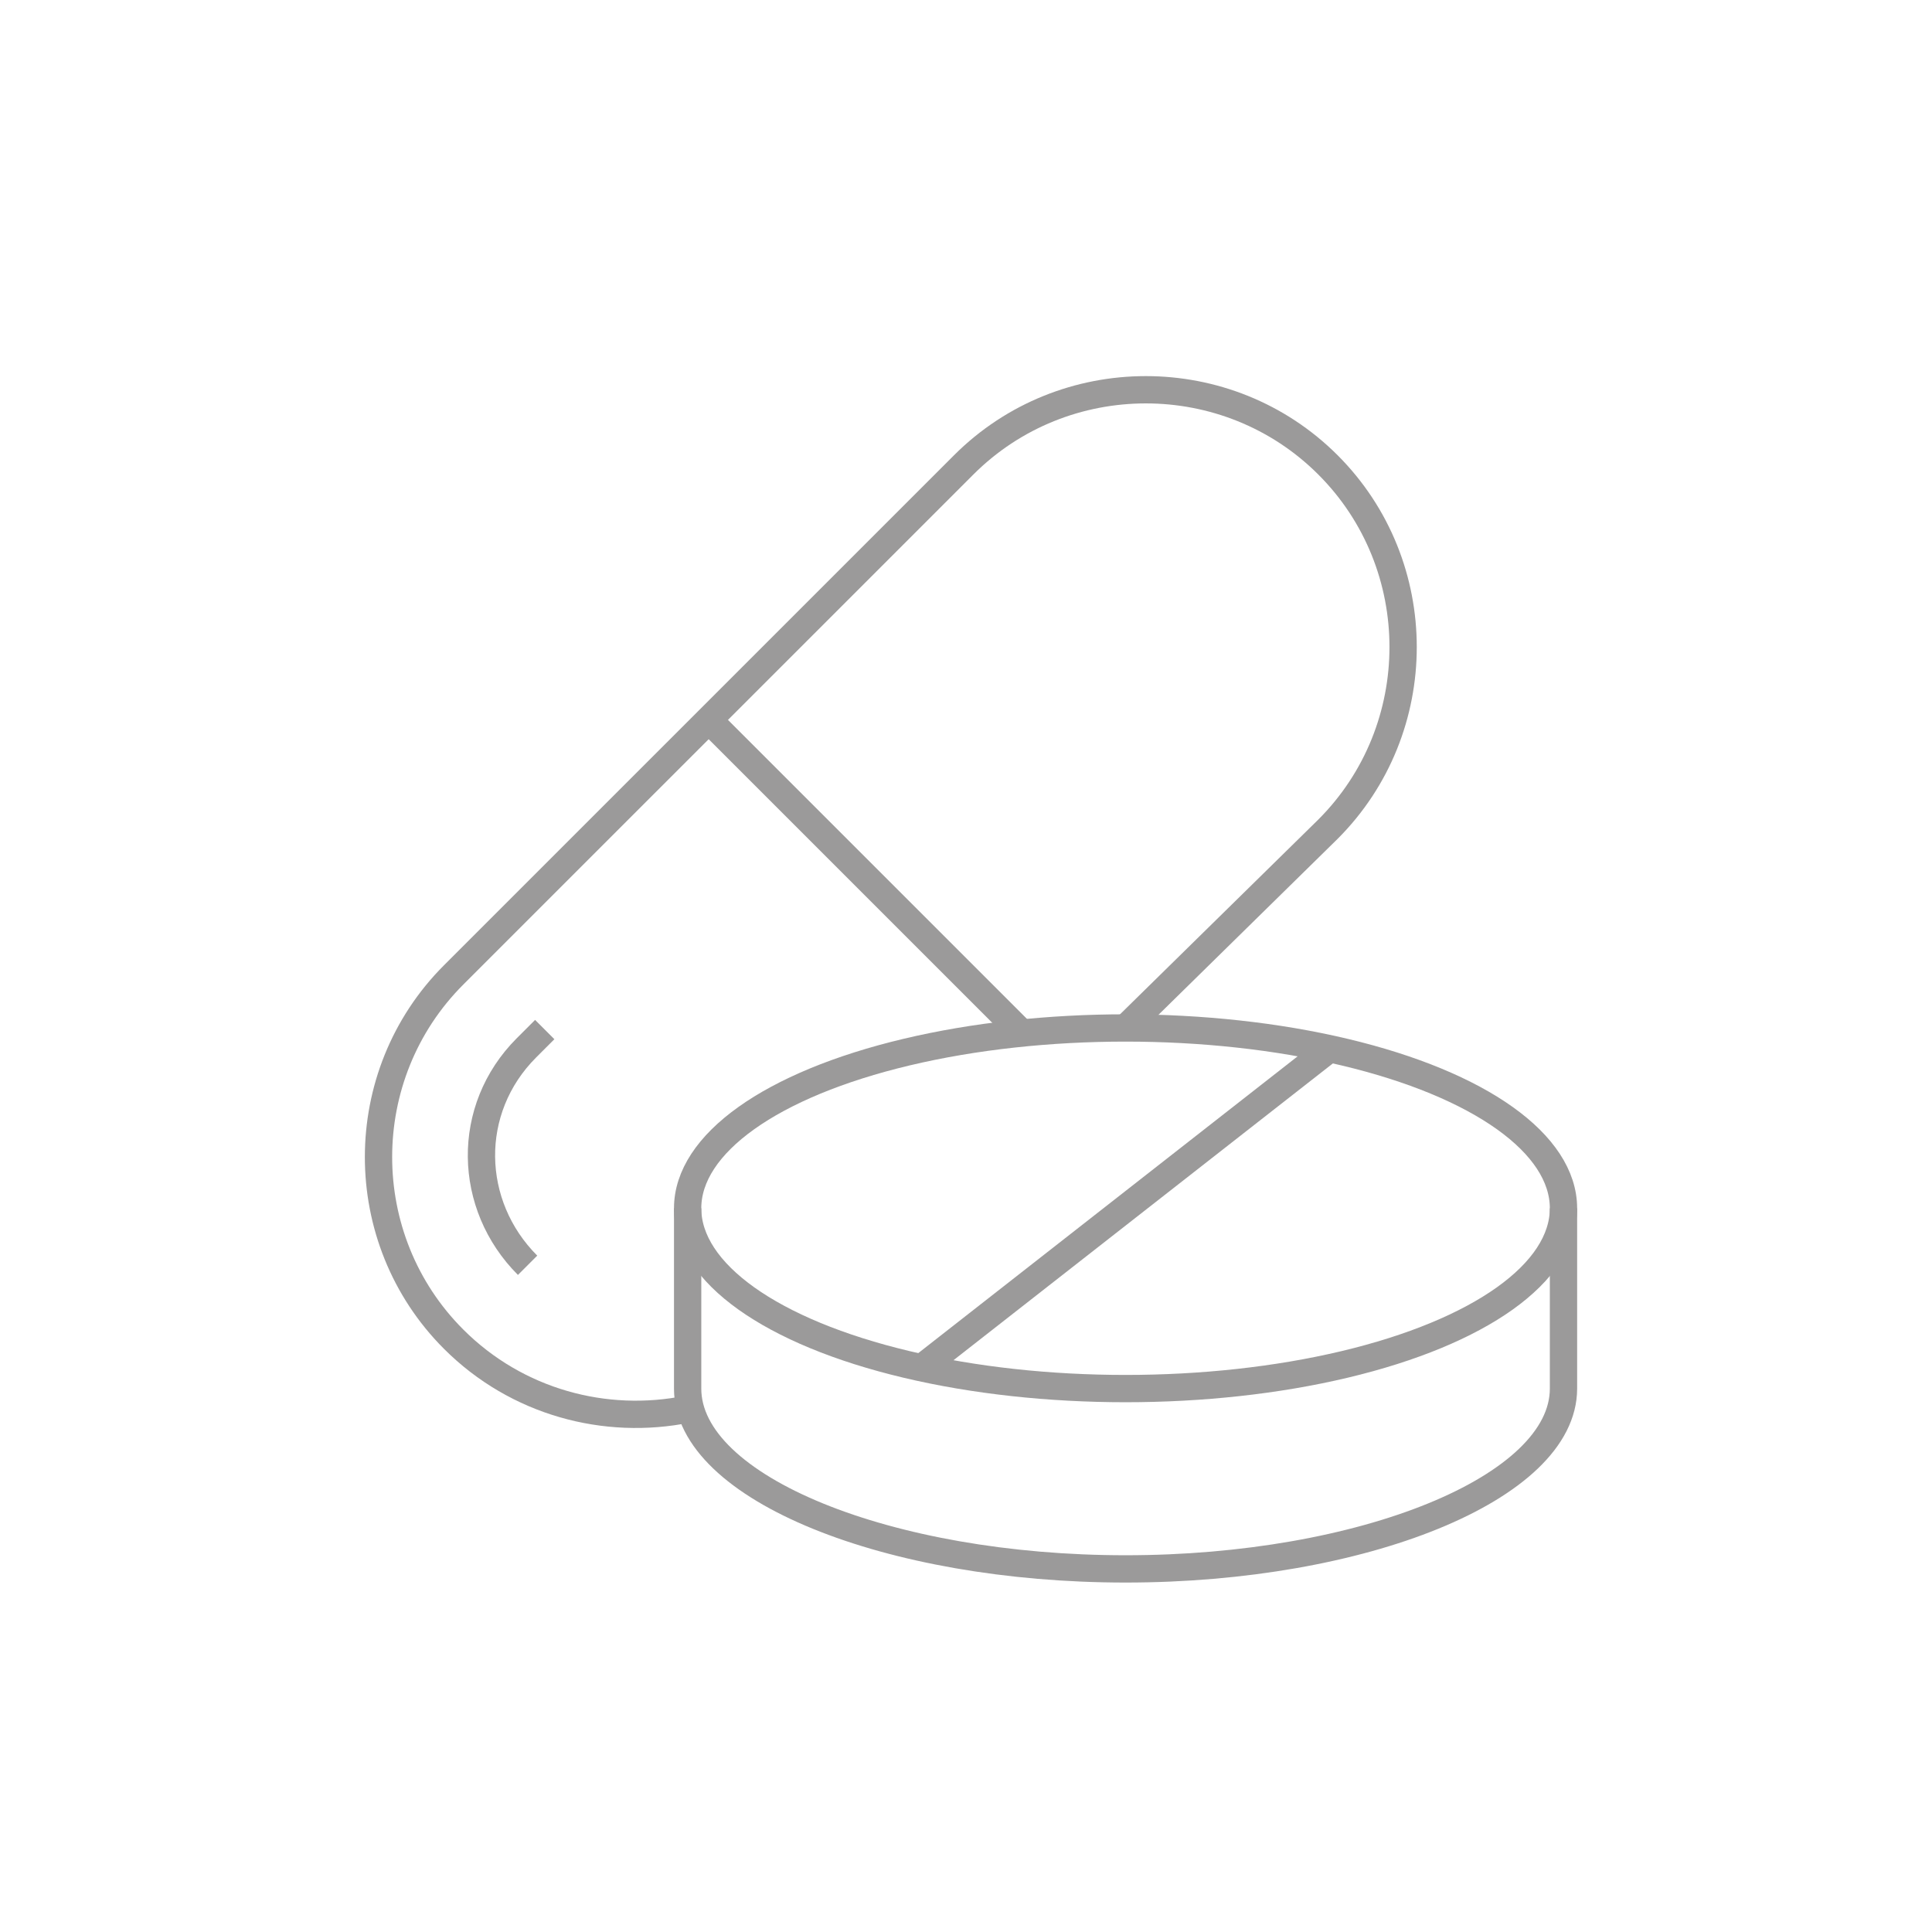 <?xml version="1.0" encoding="utf-8"?>
<!-- Generator: Adobe Illustrator 21.0.0, SVG Export Plug-In . SVG Version: 6.00 Build 0)  -->
<!DOCTYPE svg PUBLIC "-//W3C//DTD SVG 1.1//EN" "http://www.w3.org/Graphics/SVG/1.1/DTD/svg11.dtd">
<svg version="1.1" id="Layer_1" xmlns="http://www.w3.org/2000/svg" xmlns:xlink="http://www.w3.org/1999/xlink" x="0px" y="0px"
	 width="100px" height="100px" viewBox="0 0 100 100" style="enable-background:new 0 0 100 100;" xml:space="preserve">
<style type="text/css">
	.st0{fill:none;stroke:#9B9A9A;stroke-width:1.413;stroke-miterlimit:10;}
</style>
<g>
	<path class="st0" d="M58.108,53.357L68.736,42.919c5.186-5.186,5.186-13.671,0-18.856l0,0
		c-5.186-5.186-13.671-5.186-18.856,0L23.481,50.461c-5.186,5.186-5.186,13.671,0,18.856l0,0
		c3.275,3.275,7.866,4.481,12.111,3.62"/>
	<path class="st0" d="M28.195,53.29l-0.943,0.943c-3.181,3.181-3.055,8.146,0.056,11.258l0,0"/>
	<ellipse class="st0" cx="58.259" cy="62.54" rx="22.667" ry="9.333"/>
	<path class="st0" d="M35.592,62.54v9.333c0,5.155,10.421,9.333,22.667,9.333s22.667-4.179,22.667-9.333V62.54"/>
	<line class="st0" x1="68.863" y1="54.244" x2="47.654" y2="70.836"/>
	<line class="st0" x1="36.775" y1="37.357" x2="52.775" y2="53.357"/>
</g>
</svg>

